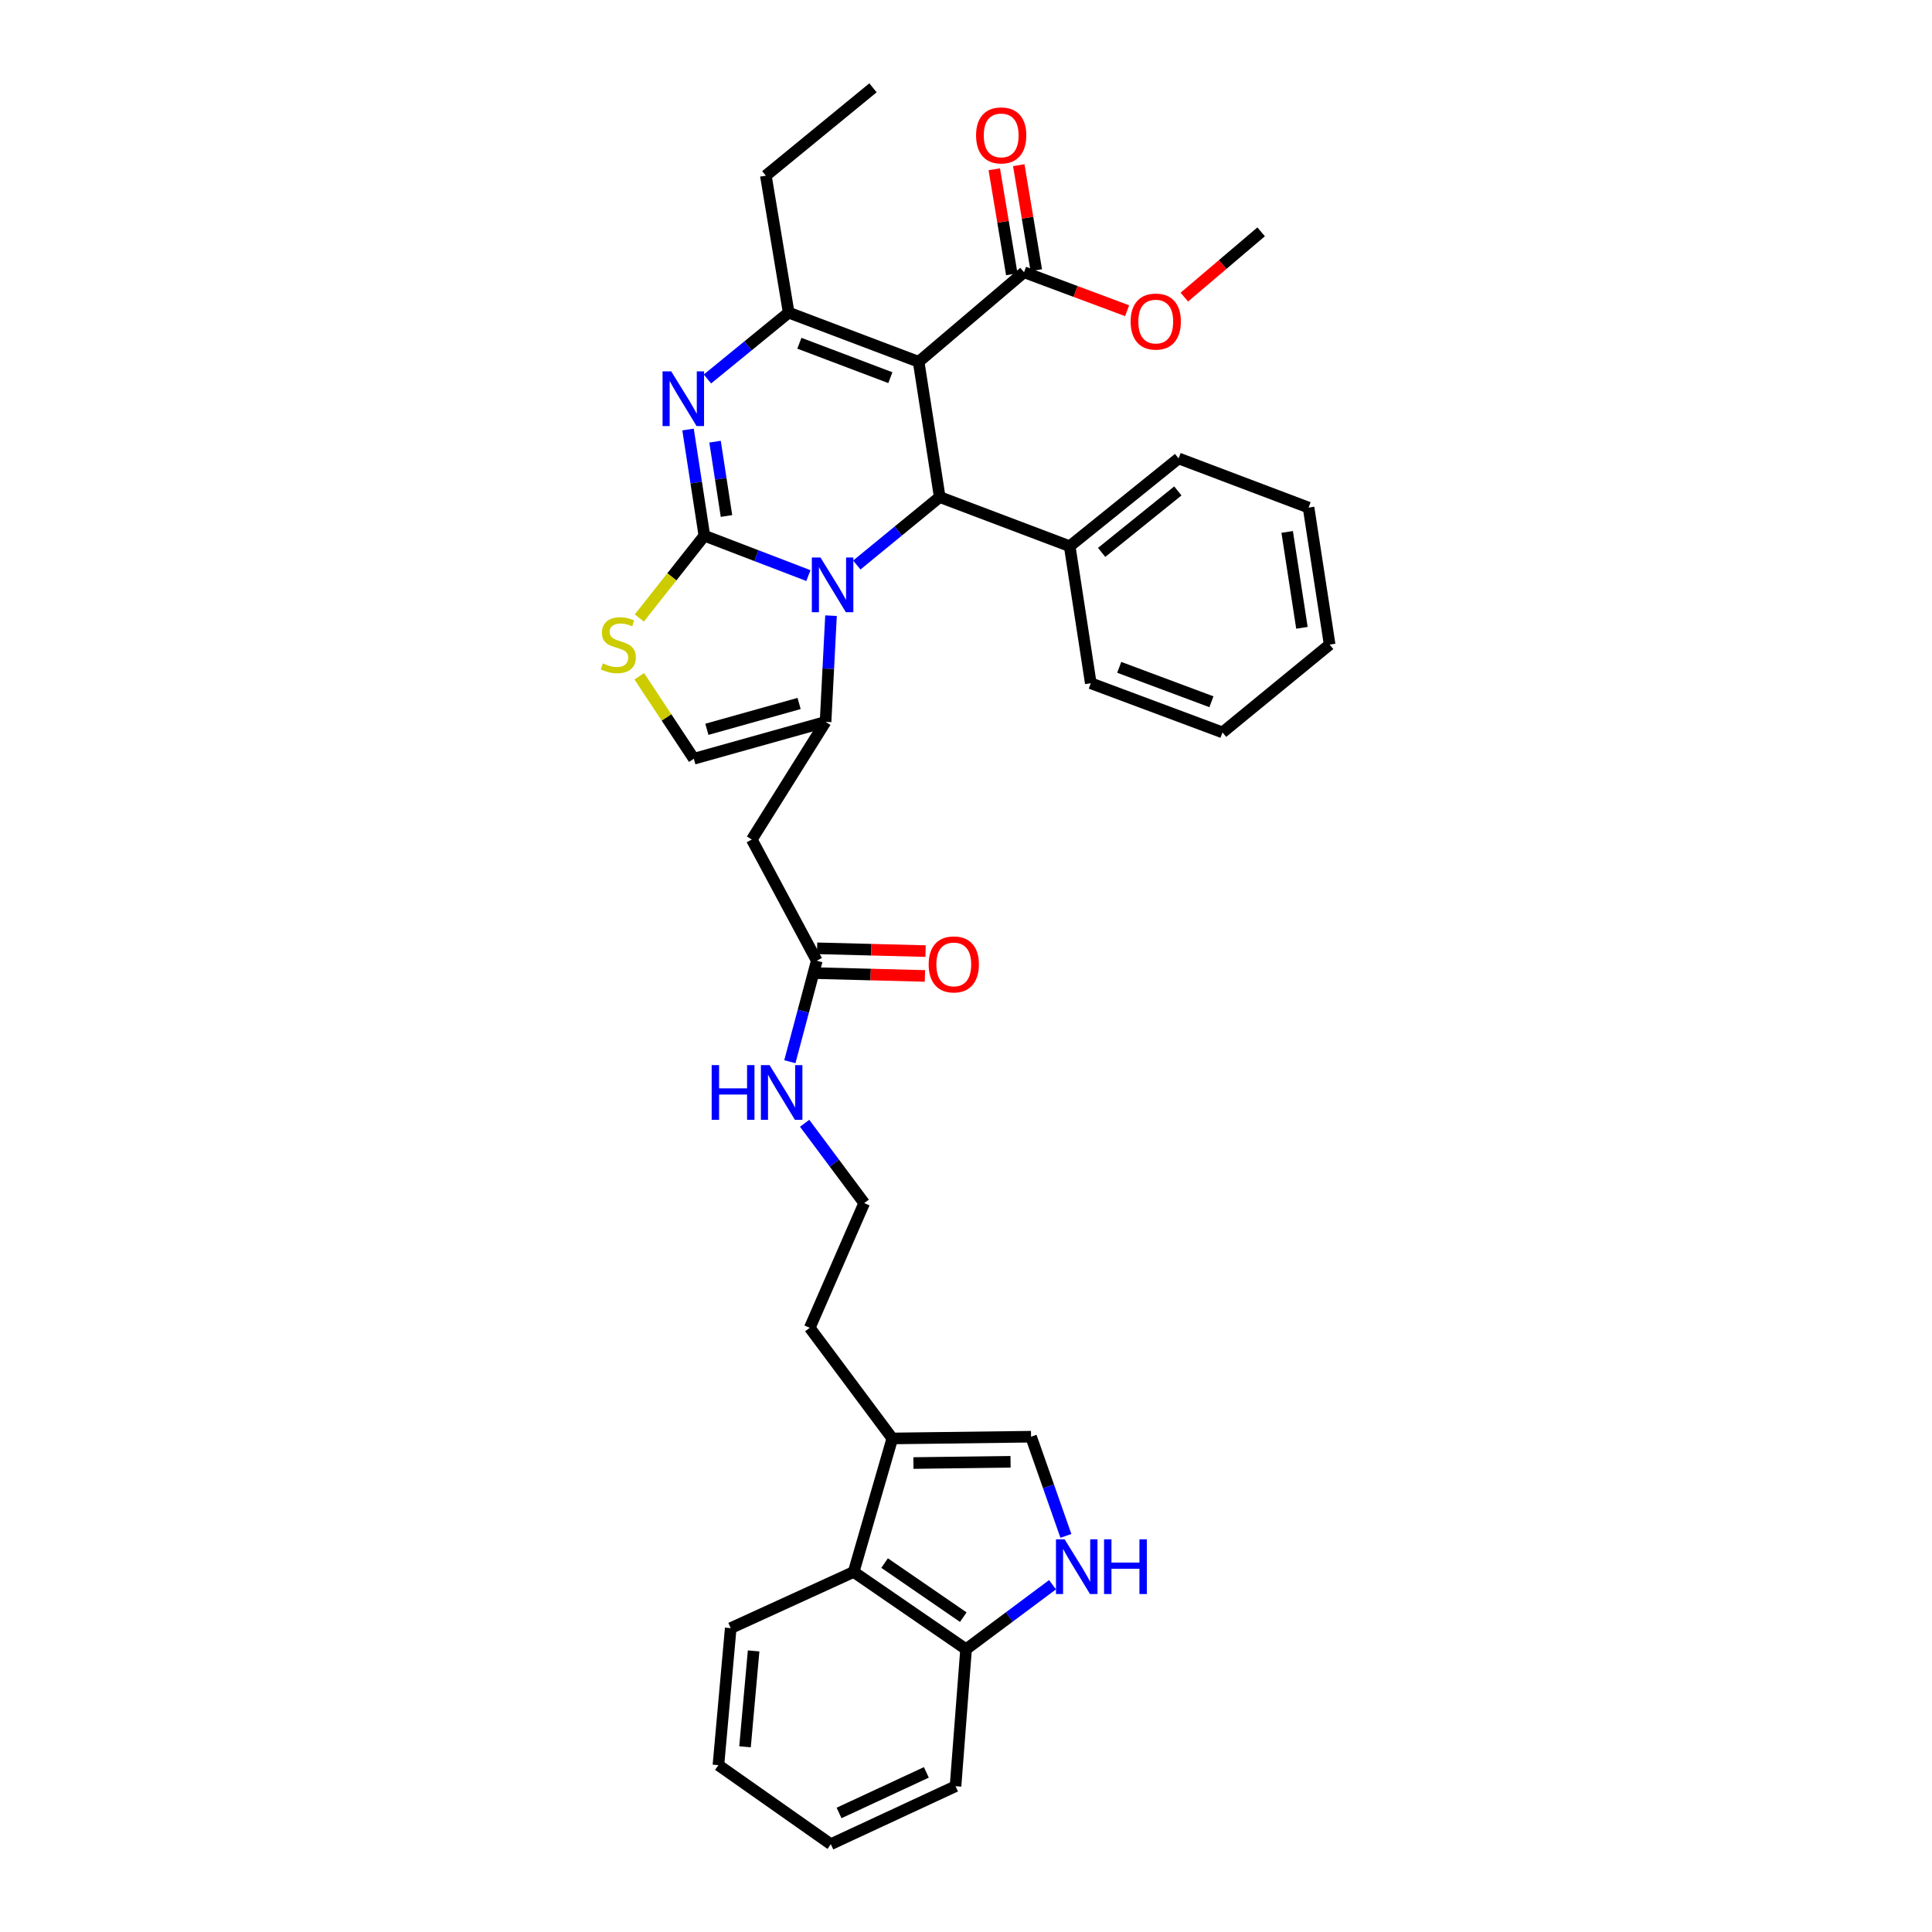<?xml version='1.0' encoding='iso-8859-1'?>
<svg version='1.1' baseProfile='full'
              xmlns='http://www.w3.org/2000/svg'
                      xmlns:rdkit='http://www.rdkit.org/xml'
                      xmlns:xlink='http://www.w3.org/1999/xlink'
                  xml:space='preserve'
width='1000px' height='1000px' viewBox='0 0 1000 1000'>
<!-- END OF HEADER -->
<rect style='opacity:1.0;fill:#FFFFFF;stroke:none' width='1000' height='1000' x='0' y='0'> </rect>
<path class='bond-0' d='M 551.71,794.965 L 542.692,769.3' style='fill:none;fill-rule:evenodd;stroke:#0000FF;stroke-width:6px;stroke-linecap:butt;stroke-linejoin:miter;stroke-opacity:1' />
<path class='bond-0' d='M 542.692,769.3 L 533.674,743.635' style='fill:none;fill-rule:evenodd;stroke:#000000;stroke-width:6px;stroke-linecap:butt;stroke-linejoin:miter;stroke-opacity:1' />
<path class='bond-1' d='M 544.786,820.251 L 522.41,836.943' style='fill:none;fill-rule:evenodd;stroke:#0000FF;stroke-width:6px;stroke-linecap:butt;stroke-linejoin:miter;stroke-opacity:1' />
<path class='bond-1' d='M 522.41,836.943 L 500.034,853.634' style='fill:none;fill-rule:evenodd;stroke:#000000;stroke-width:6px;stroke-linecap:butt;stroke-linejoin:miter;stroke-opacity:1' />
<path class='bond-2' d='M 422.761,497.271 L 415.793,523.402' style='fill:none;fill-rule:evenodd;stroke:#000000;stroke-width:6px;stroke-linecap:butt;stroke-linejoin:miter;stroke-opacity:1' />
<path class='bond-2' d='M 415.793,523.402 L 408.826,549.533' style='fill:none;fill-rule:evenodd;stroke:#0000FF;stroke-width:6px;stroke-linecap:butt;stroke-linejoin:miter;stroke-opacity:1' />
<path class='bond-3' d='M 422.596,503.698 L 450.667,504.419' style='fill:none;fill-rule:evenodd;stroke:#000000;stroke-width:6px;stroke-linecap:butt;stroke-linejoin:miter;stroke-opacity:1' />
<path class='bond-3' d='M 450.667,504.419 L 478.737,505.14' style='fill:none;fill-rule:evenodd;stroke:#FF0000;stroke-width:6px;stroke-linecap:butt;stroke-linejoin:miter;stroke-opacity:1' />
<path class='bond-3' d='M 422.926,490.844 L 450.997,491.565' style='fill:none;fill-rule:evenodd;stroke:#000000;stroke-width:6px;stroke-linecap:butt;stroke-linejoin:miter;stroke-opacity:1' />
<path class='bond-3' d='M 450.997,491.565 L 479.068,492.286' style='fill:none;fill-rule:evenodd;stroke:#FF0000;stroke-width:6px;stroke-linecap:butt;stroke-linejoin:miter;stroke-opacity:1' />
<path class='bond-4' d='M 422.761,497.271 L 389.128,434.542' style='fill:none;fill-rule:evenodd;stroke:#000000;stroke-width:6px;stroke-linecap:butt;stroke-linejoin:miter;stroke-opacity:1' />
<path class='bond-5' d='M 416.477,581.404 L 431.892,602.066' style='fill:none;fill-rule:evenodd;stroke:#0000FF;stroke-width:6px;stroke-linecap:butt;stroke-linejoin:miter;stroke-opacity:1' />
<path class='bond-5' d='M 431.892,602.066 L 447.306,622.728' style='fill:none;fill-rule:evenodd;stroke:#000000;stroke-width:6px;stroke-linecap:butt;stroke-linejoin:miter;stroke-opacity:1' />
<path class='bond-6' d='M 441.856,813.636 L 500.034,853.634' style='fill:none;fill-rule:evenodd;stroke:#000000;stroke-width:6px;stroke-linecap:butt;stroke-linejoin:miter;stroke-opacity:1' />
<path class='bond-6' d='M 457.867,809.04 L 498.592,837.038' style='fill:none;fill-rule:evenodd;stroke:#000000;stroke-width:6px;stroke-linecap:butt;stroke-linejoin:miter;stroke-opacity:1' />
<path class='bond-7' d='M 441.856,813.636 L 378.22,842.725' style='fill:none;fill-rule:evenodd;stroke:#000000;stroke-width:6px;stroke-linecap:butt;stroke-linejoin:miter;stroke-opacity:1' />
<path class='bond-8' d='M 441.856,813.636 L 461.858,744.543' style='fill:none;fill-rule:evenodd;stroke:#000000;stroke-width:6px;stroke-linecap:butt;stroke-linejoin:miter;stroke-opacity:1' />
<path class='bond-9' d='M 356.128,222.32 L 360.355,249.797' style='fill:none;fill-rule:evenodd;stroke:#0000FF;stroke-width:6px;stroke-linecap:butt;stroke-linejoin:miter;stroke-opacity:1' />
<path class='bond-9' d='M 360.355,249.797 L 364.583,277.274' style='fill:none;fill-rule:evenodd;stroke:#000000;stroke-width:6px;stroke-linecap:butt;stroke-linejoin:miter;stroke-opacity:1' />
<path class='bond-9' d='M 370.106,228.608 L 373.065,247.842' style='fill:none;fill-rule:evenodd;stroke:#0000FF;stroke-width:6px;stroke-linecap:butt;stroke-linejoin:miter;stroke-opacity:1' />
<path class='bond-9' d='M 373.065,247.842 L 376.024,267.076' style='fill:none;fill-rule:evenodd;stroke:#000000;stroke-width:6px;stroke-linecap:butt;stroke-linejoin:miter;stroke-opacity:1' />
<path class='bond-10' d='M 366.175,196.156 L 387.195,178.987' style='fill:none;fill-rule:evenodd;stroke:#0000FF;stroke-width:6px;stroke-linecap:butt;stroke-linejoin:miter;stroke-opacity:1' />
<path class='bond-10' d='M 387.195,178.987 L 408.216,161.818' style='fill:none;fill-rule:evenodd;stroke:#000000;stroke-width:6px;stroke-linecap:butt;stroke-linejoin:miter;stroke-opacity:1' />
<path class='bond-11' d='M 486.397,257.272 L 464.938,274.863' style='fill:none;fill-rule:evenodd;stroke:#000000;stroke-width:6px;stroke-linecap:butt;stroke-linejoin:miter;stroke-opacity:1' />
<path class='bond-11' d='M 464.938,274.863 L 443.48,292.454' style='fill:none;fill-rule:evenodd;stroke:#0000FF;stroke-width:6px;stroke-linecap:butt;stroke-linejoin:miter;stroke-opacity:1' />
<path class='bond-12' d='M 486.397,257.272 L 475.488,187.271' style='fill:none;fill-rule:evenodd;stroke:#000000;stroke-width:6px;stroke-linecap:butt;stroke-linejoin:miter;stroke-opacity:1' />
<path class='bond-13' d='M 486.397,257.272 L 553.676,282.725' style='fill:none;fill-rule:evenodd;stroke:#000000;stroke-width:6px;stroke-linecap:butt;stroke-linejoin:miter;stroke-opacity:1' />
<path class='bond-14' d='M 475.488,187.271 L 530.037,140.908' style='fill:none;fill-rule:evenodd;stroke:#000000;stroke-width:6px;stroke-linecap:butt;stroke-linejoin:miter;stroke-opacity:1' />
<path class='bond-15' d='M 475.488,187.271 L 408.216,161.818' style='fill:none;fill-rule:evenodd;stroke:#000000;stroke-width:6px;stroke-linecap:butt;stroke-linejoin:miter;stroke-opacity:1' />
<path class='bond-15' d='M 460.847,195.48 L 413.757,177.663' style='fill:none;fill-rule:evenodd;stroke:#000000;stroke-width:6px;stroke-linecap:butt;stroke-linejoin:miter;stroke-opacity:1' />
<path class='bond-16' d='M 408.216,161.818 L 396.401,90.91' style='fill:none;fill-rule:evenodd;stroke:#000000;stroke-width:6px;stroke-linecap:butt;stroke-linejoin:miter;stroke-opacity:1' />
<path class='bond-17' d='M 418.43,297.927 L 391.506,287.6' style='fill:none;fill-rule:evenodd;stroke:#0000FF;stroke-width:6px;stroke-linecap:butt;stroke-linejoin:miter;stroke-opacity:1' />
<path class='bond-17' d='M 391.506,287.6 L 364.583,277.274' style='fill:none;fill-rule:evenodd;stroke:#000000;stroke-width:6px;stroke-linecap:butt;stroke-linejoin:miter;stroke-opacity:1' />
<path class='bond-18' d='M 430.13,318.662 L 428.721,346.149' style='fill:none;fill-rule:evenodd;stroke:#0000FF;stroke-width:6px;stroke-linecap:butt;stroke-linejoin:miter;stroke-opacity:1' />
<path class='bond-18' d='M 428.721,346.149 L 427.311,373.635' style='fill:none;fill-rule:evenodd;stroke:#000000;stroke-width:6px;stroke-linecap:butt;stroke-linejoin:miter;stroke-opacity:1' />
<path class='bond-19' d='M 364.583,277.274 L 347.747,298.576' style='fill:none;fill-rule:evenodd;stroke:#000000;stroke-width:6px;stroke-linecap:butt;stroke-linejoin:miter;stroke-opacity:1' />
<path class='bond-19' d='M 347.747,298.576 L 330.911,319.877' style='fill:none;fill-rule:evenodd;stroke:#CCCC00;stroke-width:6px;stroke-linecap:butt;stroke-linejoin:miter;stroke-opacity:1' />
<path class='bond-20' d='M 330.886,350.042 L 345.005,371.386' style='fill:none;fill-rule:evenodd;stroke:#CCCC00;stroke-width:6px;stroke-linecap:butt;stroke-linejoin:miter;stroke-opacity:1' />
<path class='bond-20' d='M 345.005,371.386 L 359.125,392.73' style='fill:none;fill-rule:evenodd;stroke:#000000;stroke-width:6px;stroke-linecap:butt;stroke-linejoin:miter;stroke-opacity:1' />
<path class='bond-21' d='M 359.125,392.73 L 427.311,373.635' style='fill:none;fill-rule:evenodd;stroke:#000000;stroke-width:6px;stroke-linecap:butt;stroke-linejoin:miter;stroke-opacity:1' />
<path class='bond-21' d='M 365.885,377.484 L 413.616,364.117' style='fill:none;fill-rule:evenodd;stroke:#000000;stroke-width:6px;stroke-linecap:butt;stroke-linejoin:miter;stroke-opacity:1' />
<path class='bond-22' d='M 427.311,373.635 L 389.128,434.542' style='fill:none;fill-rule:evenodd;stroke:#000000;stroke-width:6px;stroke-linecap:butt;stroke-linejoin:miter;stroke-opacity:1' />
<path class='bond-23' d='M 553.676,282.725 L 610.04,237.277' style='fill:none;fill-rule:evenodd;stroke:#000000;stroke-width:6px;stroke-linecap:butt;stroke-linejoin:miter;stroke-opacity:1' />
<path class='bond-23' d='M 570.202,285.918 L 609.656,254.104' style='fill:none;fill-rule:evenodd;stroke:#000000;stroke-width:6px;stroke-linecap:butt;stroke-linejoin:miter;stroke-opacity:1' />
<path class='bond-24' d='M 553.676,282.725 L 564.584,353.64' style='fill:none;fill-rule:evenodd;stroke:#000000;stroke-width:6px;stroke-linecap:butt;stroke-linejoin:miter;stroke-opacity:1' />
<path class='bond-25' d='M 530.037,140.908 L 556.717,150.869' style='fill:none;fill-rule:evenodd;stroke:#000000;stroke-width:6px;stroke-linecap:butt;stroke-linejoin:miter;stroke-opacity:1' />
<path class='bond-25' d='M 556.717,150.869 L 583.397,160.829' style='fill:none;fill-rule:evenodd;stroke:#FF0000;stroke-width:6px;stroke-linecap:butt;stroke-linejoin:miter;stroke-opacity:1' />
<path class='bond-26' d='M 536.379,139.851 L 531.848,112.676' style='fill:none;fill-rule:evenodd;stroke:#000000;stroke-width:6px;stroke-linecap:butt;stroke-linejoin:miter;stroke-opacity:1' />
<path class='bond-26' d='M 531.848,112.676 L 527.317,85.5' style='fill:none;fill-rule:evenodd;stroke:#FF0000;stroke-width:6px;stroke-linecap:butt;stroke-linejoin:miter;stroke-opacity:1' />
<path class='bond-26' d='M 523.696,141.966 L 519.165,114.79' style='fill:none;fill-rule:evenodd;stroke:#000000;stroke-width:6px;stroke-linecap:butt;stroke-linejoin:miter;stroke-opacity:1' />
<path class='bond-26' d='M 519.165,114.79 L 514.633,87.615' style='fill:none;fill-rule:evenodd;stroke:#FF0000;stroke-width:6px;stroke-linecap:butt;stroke-linejoin:miter;stroke-opacity:1' />
<path class='bond-27' d='M 613.006,153.791 L 632.886,136.895' style='fill:none;fill-rule:evenodd;stroke:#FF0000;stroke-width:6px;stroke-linecap:butt;stroke-linejoin:miter;stroke-opacity:1' />
<path class='bond-27' d='M 632.886,136.895 L 652.766,119.999' style='fill:none;fill-rule:evenodd;stroke:#000000;stroke-width:6px;stroke-linecap:butt;stroke-linejoin:miter;stroke-opacity:1' />
<path class='bond-28' d='M 610.04,237.277 L 677.312,262.73' style='fill:none;fill-rule:evenodd;stroke:#000000;stroke-width:6px;stroke-linecap:butt;stroke-linejoin:miter;stroke-opacity:1' />
<path class='bond-29' d='M 564.584,353.64 L 632.764,379.093' style='fill:none;fill-rule:evenodd;stroke:#000000;stroke-width:6px;stroke-linecap:butt;stroke-linejoin:miter;stroke-opacity:1' />
<path class='bond-29' d='M 579.308,345.412 L 627.034,363.229' style='fill:none;fill-rule:evenodd;stroke:#000000;stroke-width:6px;stroke-linecap:butt;stroke-linejoin:miter;stroke-opacity:1' />
<path class='bond-30' d='M 396.401,90.91 L 451.857,45.455' style='fill:none;fill-rule:evenodd;stroke:#000000;stroke-width:6px;stroke-linecap:butt;stroke-linejoin:miter;stroke-opacity:1' />
<path class='bond-31' d='M 677.312,262.73 L 688.22,333.638' style='fill:none;fill-rule:evenodd;stroke:#000000;stroke-width:6px;stroke-linecap:butt;stroke-linejoin:miter;stroke-opacity:1' />
<path class='bond-31' d='M 666.239,275.321 L 673.875,324.957' style='fill:none;fill-rule:evenodd;stroke:#000000;stroke-width:6px;stroke-linecap:butt;stroke-linejoin:miter;stroke-opacity:1' />
<path class='bond-32' d='M 632.764,379.093 L 688.22,333.638' style='fill:none;fill-rule:evenodd;stroke:#000000;stroke-width:6px;stroke-linecap:butt;stroke-linejoin:miter;stroke-opacity:1' />
<path class='bond-33' d='M 533.674,743.635 L 461.858,744.543' style='fill:none;fill-rule:evenodd;stroke:#000000;stroke-width:6px;stroke-linecap:butt;stroke-linejoin:miter;stroke-opacity:1' />
<path class='bond-33' d='M 523.064,756.629 L 472.793,757.264' style='fill:none;fill-rule:evenodd;stroke:#000000;stroke-width:6px;stroke-linecap:butt;stroke-linejoin:miter;stroke-opacity:1' />
<path class='bond-34' d='M 461.858,744.543 L 419.125,687.272' style='fill:none;fill-rule:evenodd;stroke:#000000;stroke-width:6px;stroke-linecap:butt;stroke-linejoin:miter;stroke-opacity:1' />
<path class='bond-35' d='M 500.034,853.634 L 494.583,924.542' style='fill:none;fill-rule:evenodd;stroke:#000000;stroke-width:6px;stroke-linecap:butt;stroke-linejoin:miter;stroke-opacity:1' />
<path class='bond-36' d='M 378.22,842.725 L 371.855,913.634' style='fill:none;fill-rule:evenodd;stroke:#000000;stroke-width:6px;stroke-linecap:butt;stroke-linejoin:miter;stroke-opacity:1' />
<path class='bond-36' d='M 390.072,854.511 L 385.617,904.147' style='fill:none;fill-rule:evenodd;stroke:#000000;stroke-width:6px;stroke-linecap:butt;stroke-linejoin:miter;stroke-opacity:1' />
<path class='bond-37' d='M 494.583,924.542 L 430.033,954.545' style='fill:none;fill-rule:evenodd;stroke:#000000;stroke-width:6px;stroke-linecap:butt;stroke-linejoin:miter;stroke-opacity:1' />
<path class='bond-37' d='M 479.481,917.382 L 434.296,938.384' style='fill:none;fill-rule:evenodd;stroke:#000000;stroke-width:6px;stroke-linecap:butt;stroke-linejoin:miter;stroke-opacity:1' />
<path class='bond-38' d='M 371.855,913.634 L 430.033,954.545' style='fill:none;fill-rule:evenodd;stroke:#000000;stroke-width:6px;stroke-linecap:butt;stroke-linejoin:miter;stroke-opacity:1' />
<path class='bond-39' d='M 419.125,687.272 L 447.306,622.728' style='fill:none;fill-rule:evenodd;stroke:#000000;stroke-width:6px;stroke-linecap:butt;stroke-linejoin:miter;stroke-opacity:1' />
<path  class='atom-0' d='M 551.052 796.747
L 560.332 811.747
Q 561.252 813.227, 562.732 815.907
Q 564.212 818.587, 564.292 818.747
L 564.292 796.747
L 568.052 796.747
L 568.052 825.067
L 564.172 825.067
L 554.212 808.667
Q 553.052 806.747, 551.812 804.547
Q 550.612 802.347, 550.252 801.667
L 550.252 825.067
L 546.572 825.067
L 546.572 796.747
L 551.052 796.747
' fill='#0000FF'/>
<path  class='atom-0' d='M 571.452 796.747
L 575.292 796.747
L 575.292 808.787
L 589.772 808.787
L 589.772 796.747
L 593.612 796.747
L 593.612 825.067
L 589.772 825.067
L 589.772 811.987
L 575.292 811.987
L 575.292 825.067
L 571.452 825.067
L 571.452 796.747
' fill='#0000FF'/>
<path  class='atom-2' d='M 368.36 551.298
L 372.2 551.298
L 372.2 563.338
L 386.68 563.338
L 386.68 551.298
L 390.52 551.298
L 390.52 579.618
L 386.68 579.618
L 386.68 566.538
L 372.2 566.538
L 372.2 579.618
L 368.36 579.618
L 368.36 551.298
' fill='#0000FF'/>
<path  class='atom-2' d='M 398.32 551.298
L 407.6 566.298
Q 408.52 567.778, 410 570.458
Q 411.48 573.138, 411.56 573.298
L 411.56 551.298
L 415.32 551.298
L 415.32 579.618
L 411.44 579.618
L 401.48 563.218
Q 400.32 561.298, 399.08 559.098
Q 397.88 556.898, 397.52 556.218
L 397.52 579.618
L 393.84 579.618
L 393.84 551.298
L 398.32 551.298
' fill='#0000FF'/>
<path  class='atom-3' d='M 480.676 499.173
Q 480.676 492.373, 484.036 488.573
Q 487.396 484.773, 493.676 484.773
Q 499.956 484.773, 503.316 488.573
Q 506.676 492.373, 506.676 499.173
Q 506.676 506.053, 503.276 509.973
Q 499.876 513.853, 493.676 513.853
Q 487.436 513.853, 484.036 509.973
Q 480.676 506.093, 480.676 499.173
M 493.676 510.653
Q 497.996 510.653, 500.316 507.773
Q 502.676 504.853, 502.676 499.173
Q 502.676 493.613, 500.316 490.813
Q 497.996 487.973, 493.676 487.973
Q 489.356 487.973, 486.996 490.773
Q 484.676 493.573, 484.676 499.173
Q 484.676 504.893, 486.996 507.773
Q 489.356 510.653, 493.676 510.653
' fill='#FF0000'/>
<path  class='atom-5' d='M 347.414 192.206
L 356.694 207.206
Q 357.614 208.686, 359.094 211.366
Q 360.574 214.046, 360.654 214.206
L 360.654 192.206
L 364.414 192.206
L 364.414 220.526
L 360.534 220.526
L 350.574 204.126
Q 349.414 202.206, 348.174 200.006
Q 346.974 197.806, 346.614 197.126
L 346.614 220.526
L 342.934 220.526
L 342.934 192.206
L 347.414 192.206
' fill='#0000FF'/>
<path  class='atom-9' d='M 424.687 288.567
L 433.967 303.567
Q 434.887 305.047, 436.367 307.727
Q 437.847 310.407, 437.927 310.567
L 437.927 288.567
L 441.687 288.567
L 441.687 316.887
L 437.807 316.887
L 427.847 300.487
Q 426.687 298.567, 425.447 296.367
Q 424.247 294.167, 423.887 293.487
L 423.887 316.887
L 420.207 316.887
L 420.207 288.567
L 424.687 288.567
' fill='#0000FF'/>
<path  class='atom-11' d='M 312.035 343.358
Q 312.355 343.478, 313.675 344.038
Q 314.995 344.598, 316.435 344.958
Q 317.915 345.278, 319.355 345.278
Q 322.035 345.278, 323.595 343.998
Q 325.155 342.678, 325.155 340.398
Q 325.155 338.838, 324.355 337.878
Q 323.595 336.918, 322.395 336.398
Q 321.195 335.878, 319.195 335.278
Q 316.675 334.518, 315.155 333.798
Q 313.675 333.078, 312.595 331.558
Q 311.555 330.038, 311.555 327.478
Q 311.555 323.918, 313.955 321.718
Q 316.395 319.518, 321.195 319.518
Q 324.475 319.518, 328.195 321.078
L 327.275 324.158
Q 323.875 322.758, 321.315 322.758
Q 318.555 322.758, 317.035 323.918
Q 315.515 325.038, 315.555 326.998
Q 315.555 328.518, 316.315 329.438
Q 317.115 330.358, 318.235 330.878
Q 319.395 331.398, 321.315 331.998
Q 323.875 332.798, 325.395 333.598
Q 326.915 334.398, 327.995 336.038
Q 329.115 337.638, 329.115 340.398
Q 329.115 344.318, 326.475 346.438
Q 323.875 348.518, 319.515 348.518
Q 316.995 348.518, 315.075 347.958
Q 313.195 347.438, 310.955 346.518
L 312.035 343.358
' fill='#CCCC00'/>
<path  class='atom-17' d='M 585.217 166.441
Q 585.217 159.641, 588.577 155.841
Q 591.937 152.041, 598.217 152.041
Q 604.497 152.041, 607.857 155.841
Q 611.217 159.641, 611.217 166.441
Q 611.217 173.321, 607.817 177.241
Q 604.417 181.121, 598.217 181.121
Q 591.977 181.121, 588.577 177.241
Q 585.217 173.361, 585.217 166.441
M 598.217 177.921
Q 602.537 177.921, 604.857 175.041
Q 607.217 172.121, 607.217 166.441
Q 607.217 160.881, 604.857 158.081
Q 602.537 155.241, 598.217 155.241
Q 593.897 155.241, 591.537 158.041
Q 589.217 160.841, 589.217 166.441
Q 589.217 172.161, 591.537 175.041
Q 593.897 177.921, 598.217 177.921
' fill='#FF0000'/>
<path  class='atom-18' d='M 505.215 70.08
Q 505.215 63.28, 508.575 59.48
Q 511.935 55.68, 518.215 55.68
Q 524.495 55.68, 527.855 59.48
Q 531.215 63.28, 531.215 70.08
Q 531.215 76.96, 527.815 80.88
Q 524.415 84.76, 518.215 84.76
Q 511.975 84.76, 508.575 80.88
Q 505.215 77, 505.215 70.08
M 518.215 81.56
Q 522.535 81.56, 524.855 78.68
Q 527.215 75.76, 527.215 70.08
Q 527.215 64.52, 524.855 61.72
Q 522.535 58.88, 518.215 58.88
Q 513.895 58.88, 511.535 61.68
Q 509.215 64.48, 509.215 70.08
Q 509.215 75.8, 511.535 78.68
Q 513.895 81.56, 518.215 81.56
' fill='#FF0000'/>
</svg>
